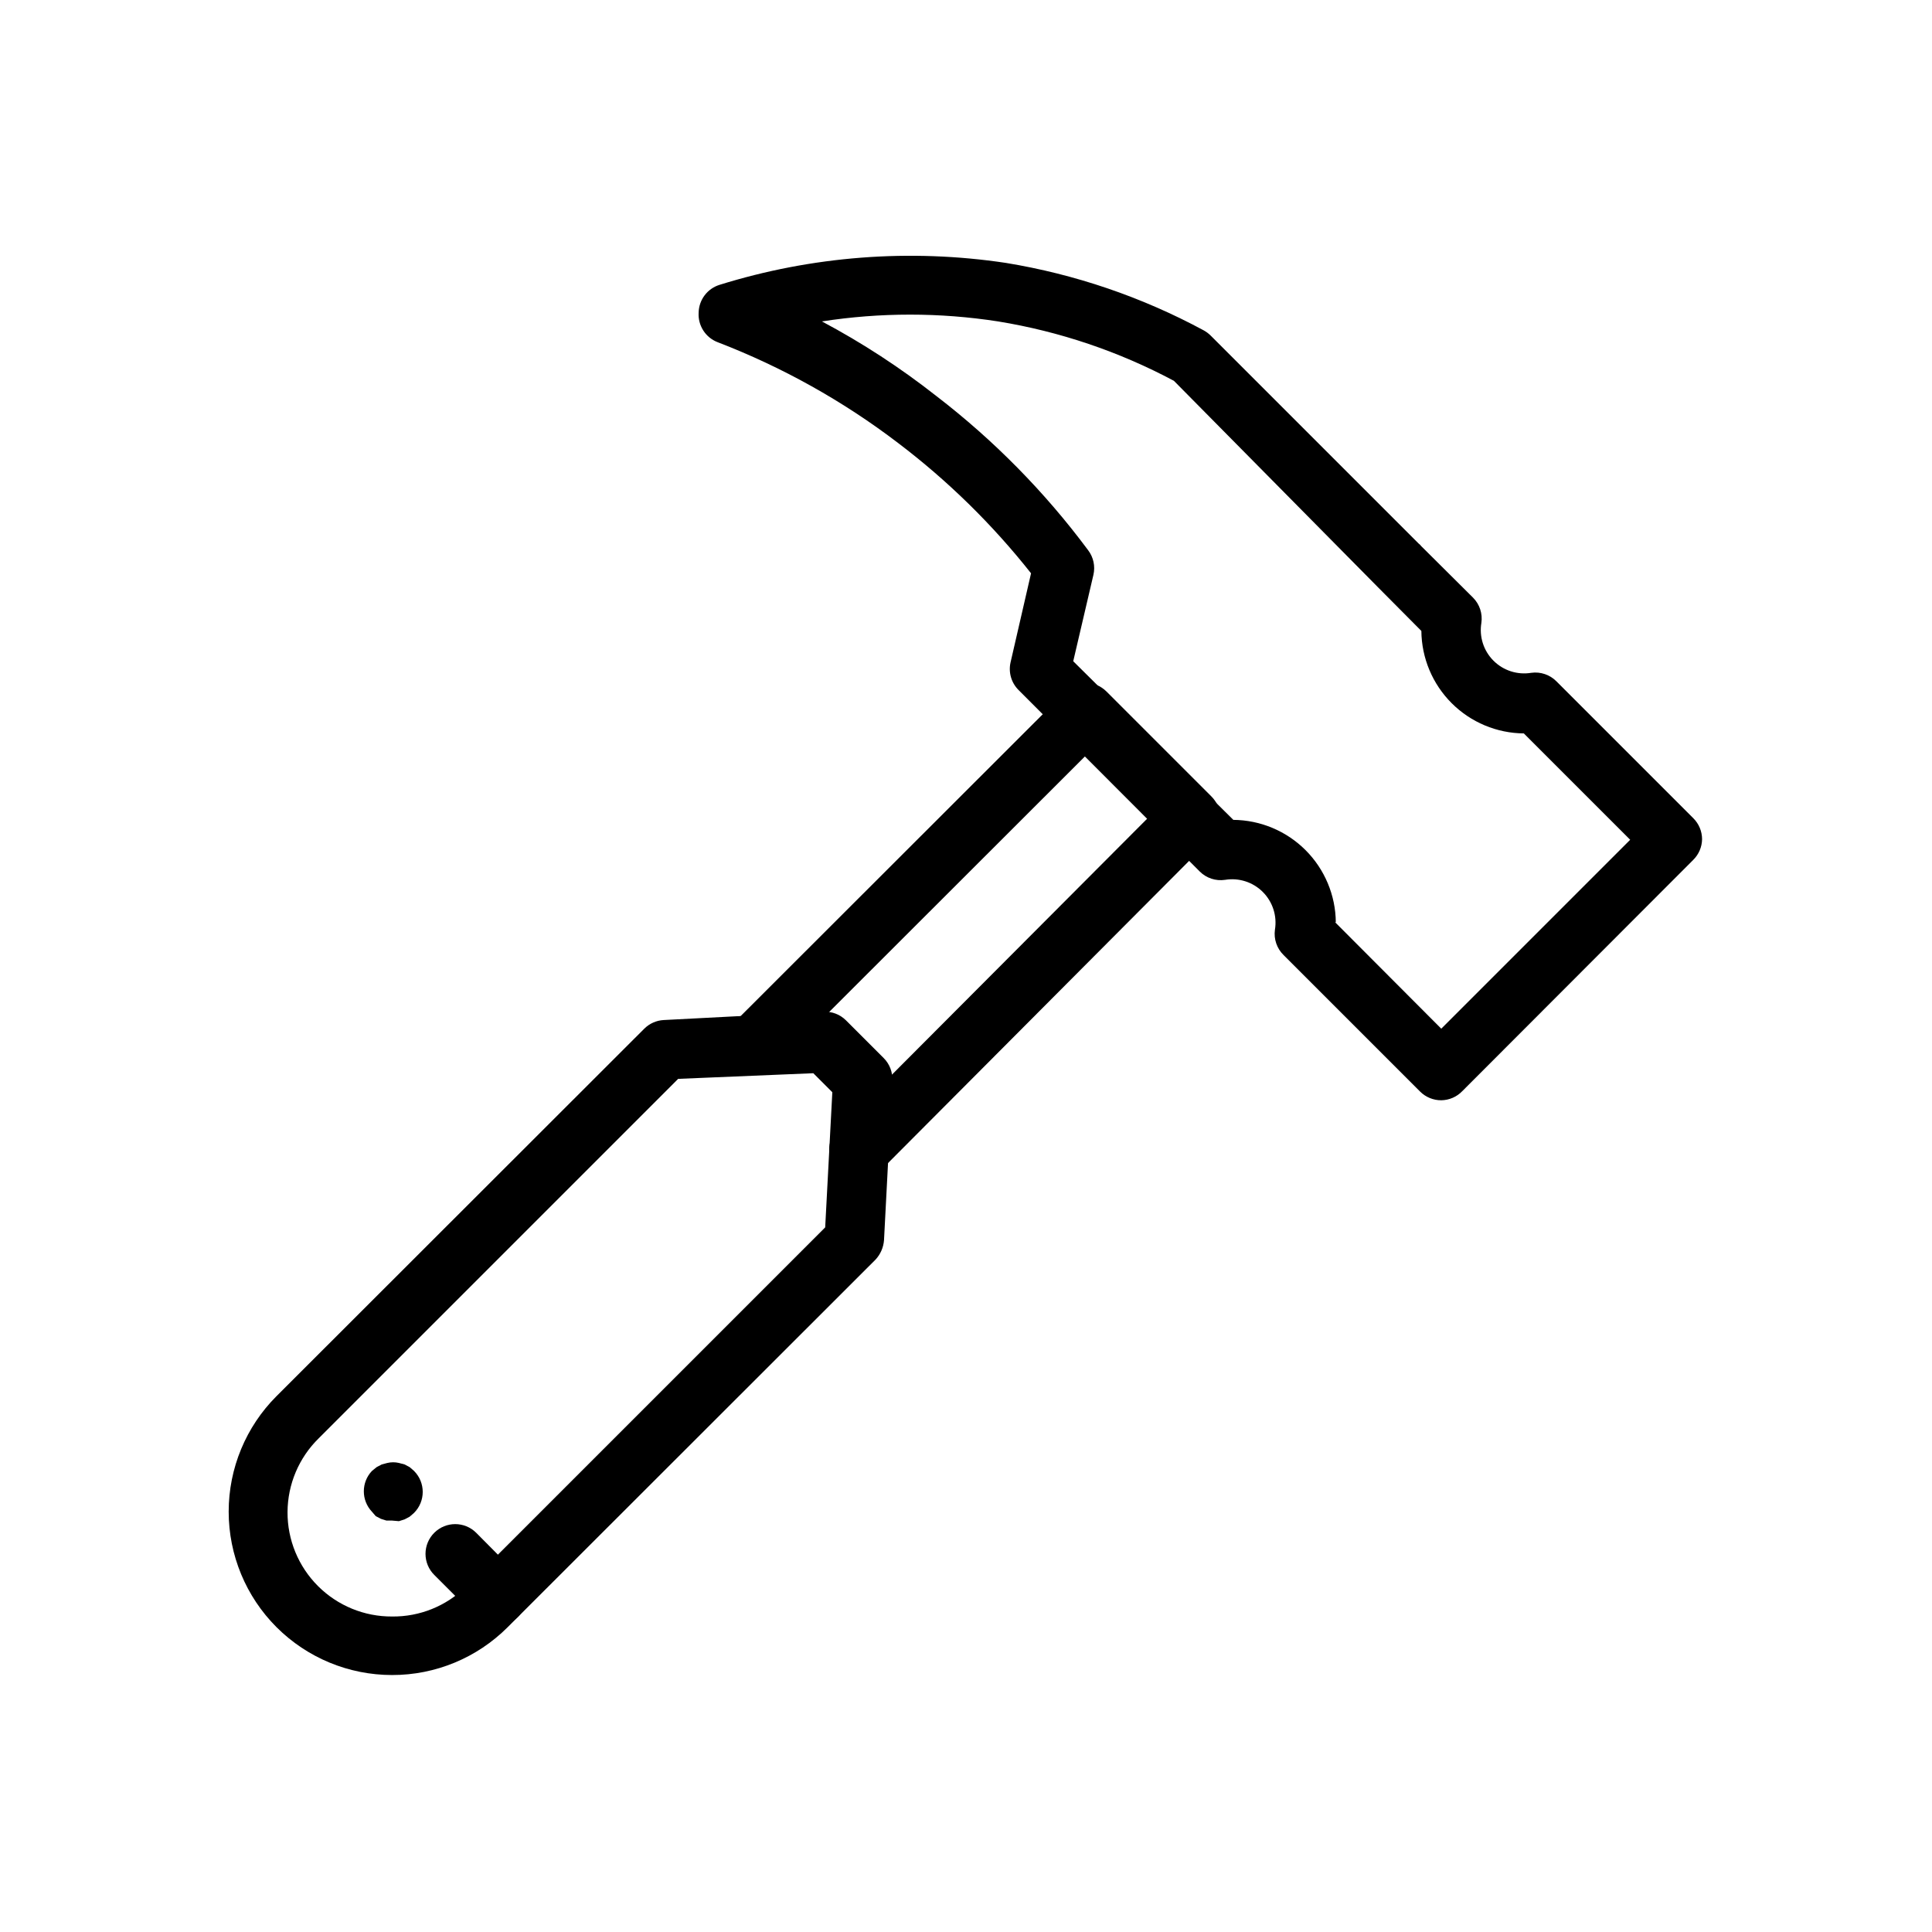 <?xml version="1.0" encoding="UTF-8"?>
<!-- Uploaded to: SVG Repo, www.svgrepo.com, Generator: SVG Repo Mixer Tools -->
<svg fill="#000000" width="800px" height="800px" version="1.1" viewBox="144 144 512 512" xmlns="http://www.w3.org/2000/svg">
 <g>
  <path d="m371.66 456.6c-2.094 0.012-4.106-0.809-5.59-2.281-1.492-1.48-2.328-3.492-2.328-5.59 0-2.098 0.836-4.109 2.328-5.59l82.262-82.5-22.277-22.199c-3.086-3.086-3.086-8.09 0-11.176 3.086-3.086 8.09-3.086 11.18 0l27.789 27.789h-0.004c1.492 1.477 2.332 3.488 2.332 5.586 0 2.102-0.84 4.113-2.332 5.59l-87.77 88.09c-1.488 1.473-3.5 2.293-5.59 2.281z"/>
  <path d="m343.79 428.81c-2.094 0.012-4.106-0.809-5.59-2.281-1.492-1.477-2.328-3.492-2.328-5.59s0.836-4.109 2.328-5.59l87.535-87.457c1.508-1.668 3.656-2.613 5.906-2.598 2.086 0 4.09 0.828 5.566 2.305 1.477 1.477 2.305 3.481 2.305 5.566 0.012 2.094-0.809 4.106-2.281 5.59l-87.852 87.773c-1.488 1.473-3.5 2.293-5.59 2.281z"/>
  <path d="m247.91 587.9c-11.484 0.004-22.5-4.555-30.625-12.676-8.121-8.121-12.684-19.137-12.684-30.621s4.562-22.5 12.688-30.621l97.457-97.375c1.367-1.363 3.188-2.176 5.113-2.285l42.352-2.203c2.231-0.121 4.402 0.707 5.984 2.285l9.996 9.996c1.574 1.582 2.406 3.754 2.285 5.981l-2.203 42.273c-0.145 1.941-0.949 3.777-2.285 5.195l-97.457 97.379c-8.117 8.125-19.133 12.688-30.621 12.672zm75.809-157.99-95.25 95.25c-5.258 5.148-8.234 12.188-8.27 19.547-0.039 7.359 2.871 14.426 8.078 19.625 5.207 5.199 12.273 8.102 19.633 8.059 7.297 0.082 14.324-2.75 19.523-7.871l95.25-95.25 1.891-35.816-5.039-5.039z"/>
  <path d="m525.95 435.58c-2.09 0.016-4.102-0.809-5.586-2.281l-36.211-36.211c-1.777-1.742-2.625-4.227-2.285-6.691 0.609-3.66-0.586-7.391-3.211-10.016-2.621-2.625-6.352-3.82-10.016-3.211-2.449 0.363-4.93-0.453-6.688-2.203l-48.02-48.098c-1.922-1.91-2.727-4.676-2.129-7.32l5.434-23.617c-10.246-12.965-22.098-24.574-35.266-34.559-14.582-11.117-30.672-20.102-47.785-26.684-3.223-1.238-5.266-4.43-5.039-7.875 0.082-3.367 2.297-6.309 5.512-7.32 24.531-7.648 50.477-9.641 75.887-5.824 18.348 3 36.066 9.039 52.43 17.871 0.691 0.379 1.328 0.855 1.887 1.414l55.105 55.105c0.246 0.168 0.461 0.383 0.629 0.629l13.777 13.699c1.746 1.758 2.562 4.238 2.203 6.691-0.609 3.66 0.586 7.391 3.211 10.012 2.625 2.625 6.352 3.82 10.016 3.211 2.465-0.34 4.945 0.508 6.691 2.285l36.211 36.211c1.5 1.473 2.352 3.484 2.359 5.59-0.027 2.074-0.879 4.055-2.359 5.508l-61.164 61.246h-0.004c-1.457 1.531-3.473 2.41-5.59 2.438zm-28.184-47.23 28.184 28.262 50.066-50.066-28.184-28.184h0.004c-7.184-0.059-14.059-2.941-19.137-8.023-5.078-5.078-7.961-11.949-8.023-19.133l-11.414-11.492-54.16-54.793c-14.562-7.769-30.309-13.09-46.602-15.742-15.469-2.402-31.215-2.402-46.68 0 10.668 5.676 20.809 12.285 30.305 19.758 15.234 11.695 28.77 25.445 40.227 40.855 1.422 1.859 1.941 4.254 1.418 6.535l-5.352 22.906 42.43 42.039c7.184 0.059 14.055 2.941 19.137 8.02 5.078 5.082 7.961 11.953 8.02 19.137z"/>
  <path d="m275.78 574.76c-2.09 0.012-4.102-0.809-5.59-2.285l-11.098-11.098c-1.492-1.477-2.328-3.488-2.328-5.59 0-2.098 0.836-4.109 2.328-5.59 3.07-3.051 8.027-3.051 11.098 0l11.098 11.18h0.004c3.051 3.07 3.051 8.027 0 11.098-1.469 1.457-3.445 2.277-5.512 2.285z"/>
  <path d="m247.91 546.97h-1.496l-1.496-0.473-1.34-0.707-1.02-1.18c-2.852-3.031-2.852-7.758 0-10.785l1.258-1.023 1.34-0.707 1.496-0.395c1.008-0.238 2.059-0.238 3.07 0l1.496 0.395 1.34 0.707 1.18 1.023h-0.004c3.055 3.07 3.055 8.027 0 11.098l-1.18 1.023-1.34 0.707-1.496 0.473z"/>
 </g>
</svg>